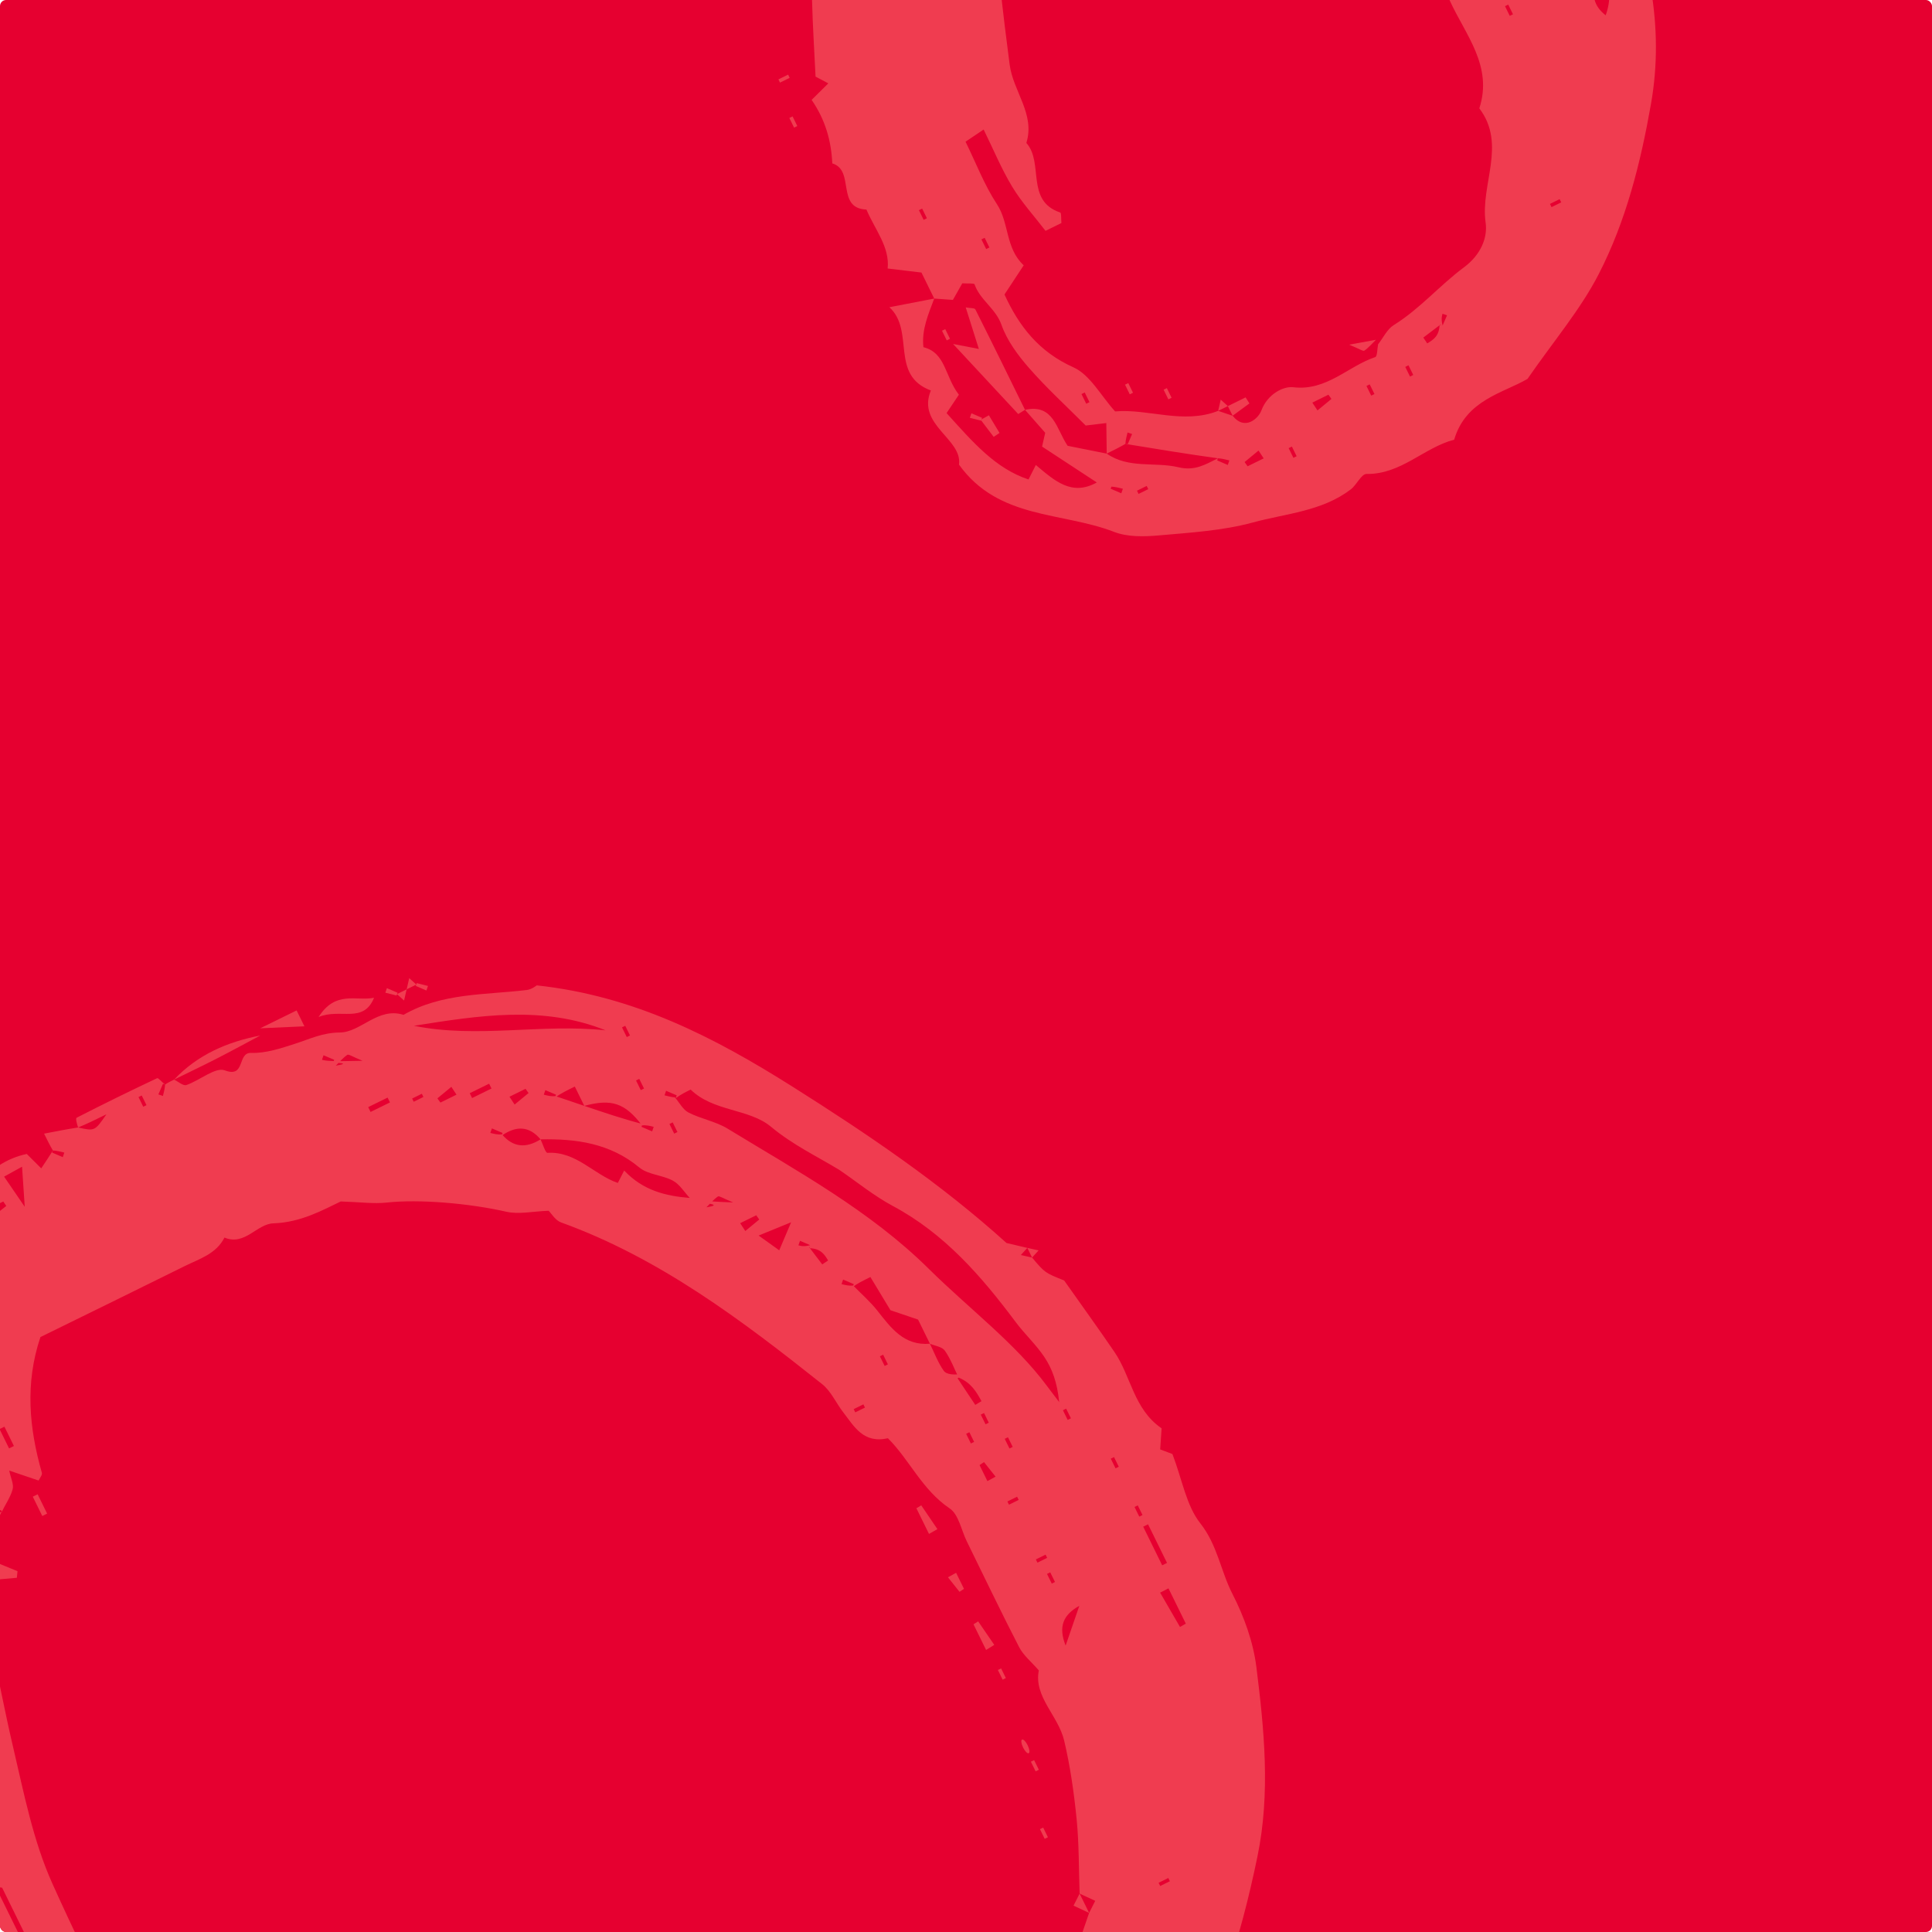 <?xml version="1.0" encoding="UTF-8"?> <svg xmlns="http://www.w3.org/2000/svg" width="635" height="635" viewBox="0 0 635 635" fill="none"><g clip-path="url(#clip0_3370_97536)"><rect width="635" height="635" rx="2" fill="#E60030"></rect><path d="M-32.331 430.347C-30.47 429.433 -28.611 428.52 -25.955 427.215C-27.254 424.572 -28.164 422.719 -29.074 420.866C-26.436 419.238 -21.787 419.022 -24.476 413.737C-24.878 412.949 -23.293 411.15 -16.277 406.336C-11.113 402.137 -12.303 401.419 -13.494 400.703C-16.177 404.106 -18.859 407.507 -21.542 410.909C-20.646 411.647 -19.749 412.385 -18.852 413.123C-15.876 409.7 -12.901 406.277 -16.277 406.336C-22.323 407.643 -22.831 404.453 -21.581 403.449C-11.478 395.343 -5.266 382.196 8.8 379.279C10.584 381.054 12.104 382.565 13.554 384.011C14.939 381.941 16.133 380.156 17.388 378.135L17.133 378.823C18.298 379.325 19.465 379.826 20.63 380.324C20.801 379.827 20.973 379.329 21.145 378.831C19.913 378.52 18.682 378.208 17.388 378.135C16.412 376.51 15.496 374.646 14.491 372.599C18.717 371.781 22.025 371.14 25.67 370.574C31.141 371.794 31.141 371.794 34.98 366.244C31.361 368.022 28.442 369.456 25.67 370.574C25.26 369.421 24.796 367.572 25.177 367.377C33.925 362.894 42.751 358.558 51.648 354.373C52.035 354.191 53.213 355.69 54.261 356.467L53.572 356.215C53.066 357.379 52.56 358.542 52.054 359.707C52.552 359.876 53.052 360.045 53.551 360.214C53.866 358.985 54.182 357.757 54.261 356.467C55.086 355.882 56.148 355.361 57.213 354.838C58.572 355.483 60.219 356.973 61.246 356.627C65.625 355.145 70.78 350.622 73.887 351.801C80.799 354.424 77.866 345.89 82.552 346.06C87.36 346.234 92.37 344.542 97.081 343.02C101.88 341.471 106.024 339.397 111.682 339.357C118.606 339.305 124.201 330.885 132.627 333.554C145.236 326.295 159.421 327.042 173.147 325.386C174.808 325.186 176.342 323.902 176.412 323.867C208.47 327.314 234.796 340.943 260.537 357.19C285.202 372.76 309.139 388.955 330.813 408.541C332.864 409.025 335.262 409.591 337.658 410.155C336.947 410.937 336.237 411.717 335.528 412.498C336.757 412.776 337.986 413.053 339.217 413.33C343.427 418.329 343.427 418.329 349.758 420.858C355.351 428.789 360.933 436.511 366.308 444.379C371.747 452.342 372.634 463.202 381.791 469.451C381.659 471.385 381.483 473.985 381.32 476.383C383.799 477.319 385.431 477.935 385.351 477.906C388.583 486.383 389.9 494.843 394.527 500.696C400.157 507.818 401.201 516.346 405.074 523.886C408.88 531.296 411.896 539.621 412.932 547.844C415.528 568.474 417.576 589.339 413.323 610.024C407.767 637.061 399.783 662.976 385.011 687.092C378.082 698.408 371.443 710.149 364.484 721.588C360.928 727.432 356.88 732.683 350.086 735.236C349.319 735.524 349.38 738.019 349.056 739.491C346.418 740.787 343.777 742.084 340.701 743.595C340.966 745.577 341.249 747.709 341.529 749.836C334.44 750.598 327.407 751.816 322.912 758.058C320.623 761.241 319.25 765.081 316.018 771.482C314.005 772.471 308.718 774.885 303.674 777.724C302.809 778.211 302.971 780.52 302.657 781.988C301.596 782.51 300.532 783.032 299.469 783.554C298.147 782.89 296.823 782.226 295.499 781.562C294.698 783.27 293.896 784.978 293.093 786.686C277.154 794.516 261.213 802.347 245.272 810.178C243.381 809.792 240.782 808.414 239.707 809.177C229.529 816.411 216.914 816.776 205.871 821.495C204.598 822.037 202.57 820.807 200.866 820.392C200.277 821.835 199.643 823.385 199.008 824.934C189.485 821.263 181.284 825.47 175.567 828.606C169.21 828.204 163.79 826.226 161.731 828.042C155.718 833.34 152.949 820.13 146.546 826.615C143.839 829.358 137.082 828.887 132.275 828.518C129.307 828.291 126.544 825.5 122.762 823.327C121.718 823.766 119.63 824.645 116.087 826.134C113.128 824.908 109.02 823.203 104.997 821.536C105.315 820.143 105.651 818.665 106.242 816.065C101.739 818.276 98.191 820.02 94.907 821.632C88.562 817.145 67.823 810.119 58.985 809.439C57.407 806.226 55.664 802.678 54.105 799.505C50.623 799.414 47.325 800.311 45.242 799.114C31.251 791.081 19.457 780.436 10.543 766.989C8.094 763.294 7.73 758.284 5.697 754.237C3.148 749.162 -0.298 744.547 -3.051 739.564C-5.613 734.932 -7.773 730.079 -10.109 725.323C-13.483 718.454 -17.15 711.707 -20.108 704.661C-21.552 701.219 -21.679 697.221 -22.51 692.918C-27.235 689.904 -31.835 685.978 -31.586 678.715C-31.51 676.558 -31.37 674.034 -32.343 672.274C-38.441 661.216 -38.587 648.438 -42.479 637.106C-46.193 626.287 -46.397 615.244 -49.421 604.576C-51.641 596.751 -53.897 588.214 -52.904 580.392C-51.843 572.036 -54.672 565.143 -55.78 557.547C-56.939 549.609 -54.93 541.201 -54.286 532.725C-54.474 532.663 -55.59 532.284 -58.413 531.326C-56.461 528.68 -54.493 526.012 -52.474 523.274C-56.094 521.707 -57.55 521.075 -59.498 520.233C-56.413 516.485 -53.365 512.781 -51.818 510.904C-46.445 492.278 -49.491 474.306 -40.884 457.964C-38.012 452.512 -38.996 445.049 -37.769 434.735C-37.824 434.889 -30.061 436.792 -32.331 430.347ZM121.826 783.716L121.509 784.641C122.673 785.14 123.838 785.642 125.005 786.144C125.176 785.644 125.346 785.147 125.516 784.648C124.286 784.338 123.056 784.027 121.7 784.19C120.117 783.654 118.536 783.118 116.828 783.057L117.146 782.131C115.979 781.63 114.814 781.127 113.65 780.627C113.479 781.126 113.307 781.624 113.136 782.122C114.367 782.433 115.597 782.745 116.953 782.581C118.536 783.118 120.117 783.654 121.826 783.716ZM98.089 775.672L97.769 776.599C98.936 777.1 100.102 777.601 101.267 778.102C101.438 777.602 101.61 777.104 101.78 776.607C100.55 776.296 99.319 775.984 97.838 776.622L98.155 775.698C96.99 775.195 95.826 774.695 94.66 774.195C94.488 774.693 94.317 775.19 94.145 775.688C95.377 775.999 96.608 776.311 98.089 775.672ZM104.534 764.625L104.216 765.553C105.382 766.052 106.547 766.554 107.712 767.055C107.883 766.555 108.055 766.057 108.225 765.56C106.995 765.249 105.764 764.937 104.283 765.575L104.602 764.65C103.435 764.148 102.271 763.648 101.106 763.147C100.933 763.646 100.762 764.143 100.592 764.641C101.822 764.952 103.053 765.264 104.534 764.625ZM-8.988 678.537L-9.307 679.463C-8.141 679.963 -6.976 680.465 -5.811 680.965C-5.639 680.467 -5.468 679.968 -5.298 679.47C-6.528 679.159 -7.759 678.847 -9.114 679.011C-9.634 677.954 -10.154 676.895 -11.149 675.714L-10.221 676.027C-9.715 674.865 -9.209 673.7 -8.704 672.536C-9.202 672.367 -9.702 672.197 -10.201 672.029C-10.517 673.256 -10.831 674.485 -10.673 675.838C-11.384 676.62 -12.094 677.399 -12.803 678.181C-11.573 678.458 -10.345 678.734 -8.988 678.537ZM-35.267 529.946L-34.34 530.259C-33.833 529.094 -33.327 527.93 -32.822 526.765C-33.321 526.597 -33.82 526.429 -34.318 526.26C-34.634 527.486 -34.95 528.716 -34.317 530.19L-35.243 529.876C-35.75 531.041 -36.255 532.205 -36.763 533.37C-36.262 533.538 -35.764 533.707 -35.266 533.876C-34.948 532.649 -34.632 531.419 -35.267 529.946ZM231.446 395.342C229.864 394.807 228.281 394.271 226.699 393.734C224.882 391.795 223.392 389.255 221.171 388.058C217.703 386.186 213.002 386.113 210.123 383.722C200.542 375.77 189.435 374.241 177.664 374.477C173.953 370.078 169.678 369.885 164.858 373.301L165.175 372.376C164.01 371.874 162.843 371.372 161.678 370.874C161.507 371.371 161.337 371.868 161.165 372.367C162.396 372.678 163.626 372.99 164.982 372.826C168.693 377.224 172.969 377.417 177.664 374.477C178.424 376.023 179.263 378.947 179.931 378.906C189.407 378.341 195.221 386.137 203.069 388.803C203.788 387.394 204.409 386.173 205.15 384.723C211.386 391.323 218.811 393.098 226.699 393.734C228.281 394.271 229.864 394.807 240.972 395.214C237.61 393.849 236.389 392.966 235.966 393.252C234.548 394.217 233.414 395.599 232.172 396.82C234.36 396.421 236.55 396.022 231.446 395.342ZM-31.714 561.746C-30.337 558.389 -29.444 557.168 -29.732 556.747C-30.694 555.335 -32.075 554.211 -33.294 552.975C-32.903 555.156 -32.51 557.338 -32.287 552.123L-31.36 552.437C-30.853 551.274 -30.346 550.109 -29.841 548.944C-30.34 548.776 -30.839 548.608 -31.338 548.437C-31.655 549.665 -31.971 550.895 -31.714 561.746ZM266.113 410.249L266.43 409.324C265.264 408.822 264.101 408.323 262.934 407.822C262.762 408.32 262.591 408.817 262.42 409.317C263.652 409.626 264.882 409.938 268.671 408.475C267.777 408.974 266.882 409.471 265.987 409.969C267.408 411.837 268.83 413.707 270.252 415.575C270.893 415.144 271.534 414.713 272.176 414.284C271.008 412.348 269.84 410.413 266.113 410.249ZM-28.997 572.84C-30.377 576.198 -31.267 577.418 -30.979 577.839C-30.019 579.25 -28.636 580.376 -27.417 581.611C-27.811 579.429 -28.203 577.249 -28.425 582.463L-29.354 582.15C-29.859 583.315 -30.365 584.478 -30.871 585.642C-30.372 585.81 -29.871 585.98 -29.374 586.149C-29.059 584.92 -28.742 583.692 -28.997 572.84ZM109.517 349.261L109.834 348.334C108.668 347.834 107.503 347.332 106.339 346.831C106.166 347.332 105.995 347.829 105.825 348.326C107.056 348.638 108.286 348.949 119.167 348.656C115.805 347.293 114.584 346.408 114.162 346.697C112.744 347.66 111.61 349.041 110.368 350.263C112.556 349.863 114.744 349.464 109.517 349.261ZM69.34 782.327C70.922 782.864 72.505 783.401 74.087 783.936C75.352 786.509 76.615 789.081 77.02 789.906C92.781 794.742 107.261 799.185 122.046 803.723C123.209 803.152 124.759 802.39 126.309 801.629C130.02 806.027 134.296 806.218 139.117 802.804L138.8 803.729C139.965 804.231 141.129 804.73 142.296 805.232C142.468 804.734 142.638 804.237 142.809 803.737C141.578 803.428 140.348 803.116 138.993 803.279C135.28 798.88 131.006 798.688 126.309 801.629C125.551 800.084 124.792 798.54 124.051 797.031C111.142 797.491 100.274 790.554 88.361 787.449C85.065 780.451 78.615 786.025 74.087 783.936C72.505 783.401 70.922 782.864 66.905 783.627C67.8 783.13 68.695 782.632 69.591 782.135C68.169 780.266 66.747 778.398 65.325 776.528C64.683 776.958 64.042 777.389 63.403 777.819C64.569 779.754 65.738 781.692 69.34 782.327ZM147.274 763.746C148.856 764.281 150.439 764.818 152.021 765.355C155.187 766.426 158.351 767.498 158.735 769.826C170.322 769.769 179.243 769.723 191.333 769.663C191.994 769.25 195.52 767.046 200.923 763.673C185.957 764.292 173.248 762.513 161.516 768.572C160.606 766.719 159.696 764.866 158.397 762.223C155.743 763.527 153.882 764.441 152.021 765.355C150.439 764.818 148.856 764.281 147.317 763.858C147.572 763.036 147.828 762.212 148.085 761.39C145.112 761.046 142.139 760.701 138.208 760.243C139.106 762.434 139.834 764.199 140.778 766.499C143.42 765.432 145.367 764.646 147.274 763.746ZM182.425 360.728L182.744 359.803C181.578 359.303 180.413 358.802 179.248 358.3C179.075 358.799 178.905 359.298 178.734 359.795C179.965 360.107 181.196 360.418 182.551 360.255C185.715 361.327 188.882 362.4 192.046 363.472C198.376 365.617 204.706 367.76 211.16 369.431L210.844 370.357C212.008 370.856 213.174 371.358 214.341 371.859C214.511 371.36 214.681 370.861 214.853 370.363C213.622 370.052 212.392 369.742 211.036 369.904C205.407 362.532 201.038 361.051 192.046 363.472C191.136 361.619 190.226 359.767 188.927 357.123C186.271 358.427 184.411 359.342 182.425 360.728ZM317.597 451.472C316.641 451.983 315.684 452.493 314.726 453.004C316.668 455.919 318.61 458.836 320.551 461.754C321.233 461.346 321.912 460.934 322.592 460.527C320.927 457.509 319.262 454.49 315.064 452.776C313.596 449.789 312.43 446.587 310.528 443.906C309.626 442.637 307.312 442.368 305.639 441.646C304.202 438.721 302.764 435.794 301.741 433.711C297.807 432.377 295.129 431.47 292.67 430.637C290.391 426.863 288.206 423.246 286.083 419.73C283.465 421.016 281.938 421.766 280.285 422.99L280.603 422.063C279.438 421.564 278.273 421.062 277.108 420.56C276.935 421.06 276.764 421.558 276.595 422.057C277.825 422.368 279.055 422.678 280.411 422.516C283.068 425.239 285.98 427.764 288.329 430.733C292.854 436.445 297.082 442.373 305.639 441.646C307.107 444.634 308.27 447.838 310.175 450.517C311.076 451.786 313.39 452.056 317.597 451.472ZM181.781 789.658C176.459 789.52 172.515 789.417 167.416 789.286C169.209 791.98 170.066 793.272 171.14 794.885C174.343 793.312 177.259 791.879 180.191 789.941C188.103 792.505 195.82 794.091 202.895 785.424C194.257 787.143 187.224 788.542 181.781 789.658ZM222.103 360.94L222.421 360.015C221.257 359.514 220.09 359.013 218.924 358.513C218.754 359.012 218.582 359.51 218.41 360.008C219.643 360.319 220.873 360.63 221.813 360.671C223.339 362.436 224.473 364.737 226.307 365.668C230.421 367.76 235.25 368.58 239.146 370.957C262.114 384.972 285.944 397.923 305.246 417.011C318.485 430.098 333.692 441.508 343.974 455.35C345.359 457.176 346.741 459.003 348.127 460.831C347.458 454.276 345.816 449.884 343.289 446.074C340.57 441.967 336.835 438.545 333.872 434.581C322.607 419.51 310.473 405.48 293.451 396.375C287.253 393.062 281.723 388.514 275.888 384.529C268.397 379.987 260.644 376.355 253.337 370.284C246.183 364.342 234.42 365.394 227.009 358.119C225.415 358.902 223.821 359.685 222.103 360.94ZM228.326 751.514C230.184 751.914 232.88 753.305 233.762 752.559C239.913 747.344 249.141 749.333 254.796 743.281C260.022 745.47 262.498 742.029 266.143 739.043C268.702 736.945 272.357 735.793 274.518 732.762C280.663 735.076 285.349 732.774 287.272 726.497C287.901 723.562 288.529 720.627 289.159 717.689C292.332 716.13 295.59 714.723 298.649 712.967C301.061 711.584 303.168 709.68 305.518 708.176C307.622 706.83 310.299 706.118 311.952 704.393C314.198 702.053 315.094 697.992 317.646 696.464C325.427 691.806 327.531 682.878 332.964 677.31C338.736 671.395 343.38 664.693 348.916 658.7C349.062 658.544 348.451 657.694 348.192 657.168C351.449 647.687 354.707 638.207 357.964 628.726C358.634 627.404 359.304 626.081 359.972 624.759C358.264 623.964 356.554 623.17 354.845 622.377C354.553 614.226 354.671 606.03 353.863 597.931C352.996 589.255 351.764 580.546 349.76 572.073C347.827 563.9 339.711 557.672 341.435 549.025C339.001 546.209 336.373 544.102 334.961 541.369C329.025 529.878 323.456 518.198 317.753 506.588C315.938 502.892 315.093 497.768 312.126 495.772C303.078 489.681 298.842 479.669 291.835 472.72C283.762 474.542 280.768 468.85 277.198 464.256C274.806 461.179 273.155 457.261 270.212 454.923C243.715 433.864 216.757 413.485 184.385 401.769C182.523 401.095 181.24 398.846 180.32 397.948C175.101 398.131 170.533 399.204 166.428 398.268C154.246 395.49 137.741 394.085 127.136 395.251C122.791 395.728 118.326 395.084 111.995 394.891C106.258 397.619 98.915 401.794 89.865 402.081C84.407 402.253 80.49 409.577 73.776 406.758C71.049 412.158 65.54 413.74 60.686 416.148C44.877 423.995 29.015 431.737 13.287 439.462C8.166 454.726 9.587 469.399 13.761 484.072C13.958 484.765 13.076 485.767 12.697 486.617C9.829 485.646 7.037 484.7 3.034 483.344C3.545 485.833 4.601 487.872 4.152 489.503C3.425 492.146 1.713 494.522 0.291 497.485L0.609 496.56C-0.558 496.058 -1.724 495.559 -2.888 495.058C-3.058 495.555 -3.23 496.053 -3.402 496.551C-2.172 496.863 -0.941 497.175 0.416 497.01C-1.535 501.764 -3.484 506.519 -5.623 511.731C-1.044 513.617 2.355 515.017 5.755 516.415C5.682 517.135 5.608 517.856 5.533 518.577C2.63 518.836 -0.273 519.096 -3.272 519.366C-5.717 525.692 -4.694 531.889 -3.211 538.801C-0.676 550.608 1.552 562.504 4.32 574.282C7.89 589.475 10.891 605.06 17.253 619.172C30.57 648.698 45.519 677.486 59.841 706.557C62.081 711.106 63.514 716.176 69.267 718.274C70.266 718.638 69.76 723.069 69.883 724.744C81.217 734.533 94.374 739.207 107.686 744.505C121.433 749.977 136.28 748.64 148.988 755.236C151.591 753.957 153.665 752.938 153.313 753.111C162.622 755.15 169.754 756.714 176.774 758.251C177.902 755.335 178.528 753.71 178.997 752.496C183.133 754.571 187.351 756.689 191.396 758.721C193.422 755.697 194.553 754.009 195.558 752.512C202.768 754.714 211.21 750.192 217.173 756.993C220.892 755.166 224.609 753.34 228.326 751.514ZM39.007 720.21C44.479 727.978 49.97 735.77 55.611 743.779C66.972 753.317 78.902 763.361 96.02 765.259C94.464 762.093 93.245 759.611 91.729 756.525C77.677 756.755 72.376 740.849 59.559 737.772C59.972 736.218 60.383 734.663 60.362 734.747C53.562 727.064 47.493 720.203 41.381 713.296C40.537 715.756 39.773 717.983 39.007 720.21ZM199.045 338.646C178.385 330.35 157.227 333.815 136.057 337.147C156.821 341.38 177.988 336.374 199.045 338.646ZM0.699 620.441C-0.02 620.322 -0.737 620.203 -1.456 620.085C1.662 626.432 4.781 632.781 7.9 639.13C8.441 638.886 8.981 638.644 9.522 638.401C6.581 632.415 3.641 626.429 0.699 620.441ZM350.244 540.867C351.846 536.215 353.215 532.24 354.745 527.795C349.46 530.747 347.766 534.575 350.244 540.867ZM381.978 514.477C382.51 514.216 383.041 513.955 383.572 513.694C381.492 509.461 379.414 505.229 377.335 500.998C376.804 501.259 376.273 501.519 375.741 501.781C377.82 506.012 379.898 510.244 381.978 514.477ZM1.348 386.729C3.356 389.666 5.118 392.235 8.134 396.644C7.733 390.689 7.506 387.316 7.246 383.47C5.247 384.576 3.875 385.333 1.348 386.729ZM13.479 727.019C11.929 723.864 10.376 720.702 7.623 715.097C7.9 721.667 8.056 725.409 8.233 729.595C10.622 728.422 11.652 727.916 13.479 727.019ZM384.05 522.052C383.135 522.521 382.22 522.989 381.304 523.461C383.48 527.219 385.656 530.978 387.831 534.737C388.471 534.374 389.109 534.011 389.747 533.649C387.847 529.782 385.949 525.918 384.05 522.052ZM40.675 765.653C39.75 766.092 38.826 766.531 37.902 766.969C40.094 770.75 42.286 774.53 44.477 778.311C45.11 777.958 45.742 777.604 46.373 777.25C44.474 773.384 42.575 769.519 40.675 765.653ZM249.342 406.094C252.223 408.153 254.351 409.676 256.114 410.938C257.559 407.534 258.424 405.494 260.02 401.733C255.7 403.498 252.817 404.675 249.342 406.094ZM324.081 705.443C322.296 707.935 320.77 710.067 317.16 715.105C322.78 712.344 324.535 711.482 326.559 710.487C325.62 708.575 324.939 707.188 324.081 705.443ZM164.814 795.697C164.284 785.465 160.963 788.316 157.253 791.02C159.874 792.639 162.06 793.992 164.814 795.697ZM-35.45 514.629C-35.981 514.89 -36.513 515.151 -37.044 515.412C-36.004 517.529 -34.965 519.645 -33.925 521.761C-33.395 521.5 -32.862 521.239 -32.331 520.978C-33.371 518.862 -34.41 516.746 -35.45 514.629ZM237.363 761.852C237.103 761.322 236.843 760.793 236.583 760.264C234.459 761.307 232.332 762.352 230.206 763.396C230.466 763.926 230.726 764.455 230.986 764.984C233.112 763.94 235.239 762.895 237.363 761.852ZM138.281 787.194C137.777 786.317 137.273 785.44 136.768 784.563C135.182 785.819 133.596 787.076 132.009 788.335C132.336 788.819 132.664 789.306 132.992 789.792C134.756 788.925 136.517 788.06 138.281 787.194ZM-4.209 397.505C-3.706 398.382 -3.202 399.259 -2.697 400.136C-1.111 398.877 0.474 397.622 2.062 396.364C1.735 395.877 1.409 395.39 1.085 394.904C-0.681 395.771 -2.445 396.638 -4.209 397.505ZM54.847 760.879C54.587 760.35 54.327 759.82 54.067 759.291C51.941 760.336 49.814 761.38 47.691 762.423C47.951 762.952 48.211 763.482 48.471 764.011C50.594 762.968 52.721 761.924 54.847 760.879ZM30.599 765.895C31.13 765.634 31.661 765.373 32.192 765.113C31.151 762.995 30.112 760.879 29.073 758.764C28.542 759.024 28.011 759.285 27.48 759.546C28.52 761.662 29.559 763.778 30.599 765.895ZM32.399 741.368C31.868 741.628 31.337 741.889 30.806 742.15C31.846 744.267 32.885 746.382 33.925 748.499C34.456 748.238 34.987 747.977 35.518 747.717C34.477 745.599 33.439 743.485 32.399 741.368ZM33.771 708.547C34.633 707.981 35.494 707.414 36.356 706.85C35.098 705.33 33.84 703.811 32.583 702.293C32.117 702.623 31.651 702.952 31.185 703.281C32.047 705.038 32.909 706.792 33.771 708.547ZM324.54 486.804C325.433 486.315 326.326 485.826 327.221 485.335C325.953 483.741 324.686 482.148 323.416 480.553C322.929 480.882 322.441 481.21 321.953 481.539C322.816 483.295 323.678 485.05 324.54 486.804ZM-22.89 649.592C-22.009 649.088 -21.127 648.581 -20.246 648.077C-21.502 646.498 -22.758 644.92 -24.012 643.342C-24.5 643.671 -24.989 644 -25.476 644.326C-24.613 646.082 -23.751 647.837 -22.89 649.592ZM-11.629 570.539C-12.491 571.103 -13.352 571.669 -14.214 572.236C-12.956 573.755 -11.697 575.274 -10.44 576.794C-9.974 576.463 -9.508 576.134 -9.043 575.803C-9.904 574.049 -10.767 572.293 -11.629 570.539ZM121.016 363.885C121.276 364.414 121.536 364.944 121.796 365.473C123.921 364.429 126.047 363.385 128.173 362.34C127.913 361.811 127.653 361.281 127.393 360.752C125.267 361.797 123.141 362.841 121.016 363.885ZM150.037 359.792C149.474 358.934 148.91 358.077 148.347 357.219C146.819 358.48 145.291 359.741 143.763 361.002C144.094 361.463 144.426 361.925 144.757 362.386C146.517 361.522 148.277 360.657 150.037 359.792ZM154.387 359.314C154.647 359.843 154.906 360.371 155.166 360.9C157.292 359.856 159.417 358.812 161.542 357.768C161.282 357.239 161.023 356.711 160.763 356.182C158.638 357.225 156.513 358.269 154.387 359.314ZM243.272 402.027C243.837 402.884 244.4 403.742 244.963 404.602C246.491 403.341 248.019 402.08 249.547 400.82C249.215 400.357 248.884 399.895 248.554 399.433C246.793 400.298 245.033 401.162 243.272 402.027ZM167.451 360.464C168.016 361.321 168.581 362.18 169.143 363.036C170.669 361.776 172.197 360.516 173.726 359.256C173.394 358.795 173.064 358.331 172.734 357.869C170.973 358.734 169.212 359.599 167.451 360.464ZM-30.946 543.941C-30.414 543.679 -29.881 543.418 -29.351 543.157C-30.391 541.04 -31.43 538.924 -32.469 536.808C-33 537.069 -33.532 537.33 -34.065 537.592C-33.026 539.708 -31.986 541.823 -30.946 543.941ZM1.456 468.918C0.925 469.178 0.393 469.44 -0.139 469.701C0.9 471.817 1.939 473.933 2.979 476.05C3.512 475.789 4.044 475.527 4.575 475.267C3.535 473.149 2.495 471.033 1.456 468.918ZM210.112 354.598C209.757 354.772 209.404 354.945 209.048 355.12C209.568 356.177 210.088 357.236 210.608 358.294C210.964 358.119 211.317 357.946 211.671 357.772C211.151 356.713 210.631 355.655 210.112 354.598ZM221.592 372.599C221.948 372.424 222.301 372.251 222.657 372.076C222.137 371.019 221.617 369.96 221.098 368.903C220.742 369.078 220.389 369.252 220.033 369.426C220.553 370.483 221.073 371.542 221.592 372.599ZM205.999 340.856C206.355 340.681 206.707 340.508 207.063 340.333C206.544 339.276 206.024 338.217 205.504 337.158C205.148 337.333 204.795 337.506 204.439 337.681C204.959 338.74 205.479 339.799 205.999 340.856ZM135.459 361.059C135.632 361.413 135.805 361.765 135.978 362.116C137.039 361.595 138.103 361.073 139.166 360.55C138.993 360.199 138.82 359.847 138.646 359.493C137.583 360.016 136.52 360.538 135.459 361.059ZM-30.888 567.555C-30.532 567.381 -30.179 567.207 -29.825 567.033C-30.345 565.974 -30.865 564.916 -31.385 563.857C-31.739 564.031 -32.092 564.204 -32.448 564.379C-31.928 565.438 -31.408 566.497 -30.888 567.555ZM-7.785 587.729C-8.141 587.904 -8.494 588.077 -8.848 588.251C-8.329 589.308 -7.809 590.367 -7.289 591.426C-6.934 591.252 -6.581 591.078 -6.225 590.903C-6.745 589.845 -7.266 588.786 -7.785 587.729ZM290.263 445.258C289.911 445.432 289.555 445.607 289.202 445.78C289.722 446.839 290.241 447.896 290.761 448.954C291.114 448.781 291.47 448.606 291.823 448.433C291.303 447.374 290.783 446.317 290.263 445.258ZM-6.342 604.095C-6.168 604.448 -5.995 604.801 -5.822 605.153C-4.76 604.632 -3.696 604.109 -2.634 603.587C-2.807 603.235 -2.981 602.882 -3.154 602.529C-4.216 603.05 -5.28 603.573 -6.342 604.095ZM280.583 463.148C280.757 463.501 280.93 463.854 281.103 464.206C282.166 463.684 283.229 463.162 284.291 462.64C284.118 462.288 283.945 461.935 283.771 461.582C282.709 462.103 281.646 462.625 280.583 463.148ZM-29.812 626.133C-29.46 625.96 -29.104 625.785 -28.751 625.612C-29.271 624.553 -29.791 623.495 -30.311 622.436C-30.664 622.609 -31.02 622.784 -31.373 622.957C-30.852 624.016 -30.332 625.075 -29.812 626.133ZM323.923 468.128C324.277 467.953 324.631 467.779 324.986 467.605C324.466 466.548 323.946 465.489 323.426 464.431C323.072 464.605 322.718 464.779 322.363 464.953C322.883 466.012 323.403 467.07 323.923 468.128ZM319.106 474.434C319.461 474.26 319.815 474.086 320.168 473.913C319.648 472.854 319.128 471.797 318.608 470.738C318.256 470.911 317.901 471.085 317.547 471.26C318.067 472.318 318.586 473.375 319.106 474.434ZM331.292 472.388C330.938 472.562 330.584 472.736 330.229 472.911C330.749 473.968 331.269 475.026 331.789 476.085C332.143 475.911 332.497 475.737 332.852 475.563C332.332 474.504 331.812 473.445 331.292 472.388ZM350.421 462.992C350.067 463.166 349.713 463.34 349.358 463.514C349.877 464.571 350.398 465.63 350.918 466.688C351.272 466.514 351.626 466.34 351.981 466.166C351.461 465.107 350.941 464.049 350.421 462.992ZM-17.407 659.443C-17.054 659.27 -16.698 659.095 -16.345 658.921C-16.865 657.863 -17.385 656.806 -17.905 655.747C-18.258 655.92 -18.613 656.095 -18.966 656.268C-18.446 657.327 -17.927 658.384 -17.407 659.443ZM334.816 492.986C334.643 492.633 334.47 492.281 334.297 491.929C333.234 492.452 332.171 492.974 331.109 493.495C331.282 493.847 331.455 494.199 331.628 494.552C332.69 494.031 333.753 493.509 334.816 492.986ZM366.651 482.603C367.004 482.429 367.359 482.255 367.713 482.081C367.193 481.022 366.673 479.964 366.153 478.905C365.798 479.079 365.444 479.253 365.091 479.427C365.611 480.485 366.131 481.544 366.651 482.603ZM344.172 512.032C343.999 511.68 343.826 511.328 343.653 510.975C342.59 511.497 341.526 512.019 340.465 512.541C340.638 512.894 340.811 513.246 340.984 513.598C342.046 513.076 343.109 512.554 344.172 512.032ZM374.448 498.474C374.801 498.3 375.155 498.126 375.509 497.952C374.989 496.893 374.47 495.836 373.951 494.779C373.596 494.953 373.242 495.127 372.889 495.301C373.408 496.358 373.928 497.415 374.448 498.474ZM-5.498 689.058C-5.851 689.231 -6.207 689.406 -6.56 689.579C-6.041 690.637 -5.521 691.694 -5.001 692.752C-4.648 692.579 -4.293 692.404 -3.94 692.231C-4.46 691.172 -4.979 690.115 -5.498 689.058ZM17.314 681.79C17.668 681.616 18.023 681.442 18.377 681.268C17.857 680.21 17.338 679.152 16.818 678.095C16.464 678.269 16.11 678.443 15.755 678.618C16.274 679.675 16.794 680.732 17.314 681.79ZM345.685 520.484C346.039 520.31 346.393 520.136 346.748 519.962C346.228 518.903 345.708 517.846 345.189 516.789C344.835 516.963 344.48 517.137 344.126 517.311C344.645 518.368 345.165 519.425 345.685 520.484ZM21.52 684.979C21.693 685.333 21.866 685.684 22.039 686.036C23.101 685.515 24.164 684.993 25.227 684.47C25.054 684.118 24.881 683.767 24.708 683.413C23.644 683.935 22.581 684.458 21.52 684.979ZM28.277 698.734C28.104 698.382 27.93 698.029 27.757 697.676C26.693 698.198 25.63 698.72 24.569 699.242C24.742 699.595 24.916 699.948 25.089 700.3C26.15 699.779 27.213 699.257 28.277 698.734ZM19.475 737.209C19.648 737.562 19.821 737.914 19.994 738.266C21.057 737.744 22.119 737.222 23.182 736.7C23.009 736.348 22.836 735.996 22.663 735.643C21.599 736.165 20.538 736.687 19.475 737.209ZM21.508 746.717C21.861 746.544 22.217 746.369 22.57 746.196C22.05 745.137 21.53 744.08 21.01 743.021C20.657 743.195 20.302 743.37 19.949 743.543C20.469 744.602 20.988 745.659 21.508 746.717ZM43.616 759.501C43.971 759.326 44.325 759.152 44.678 758.979C44.158 757.92 43.638 756.862 43.118 755.805C42.766 755.978 42.411 756.152 42.057 756.326C42.576 757.383 43.096 758.442 43.616 759.501ZM50.846 779.592C50.494 779.765 50.138 779.94 49.785 780.114C50.304 781.171 50.823 782.228 51.343 783.287C51.696 783.113 52.052 782.938 52.405 782.765C51.885 781.706 51.366 780.649 50.846 779.592ZM380.8 618.821C380.973 619.174 381.146 619.526 381.319 619.878C382.382 619.355 383.444 618.834 384.507 618.312C384.334 617.96 384.161 617.608 383.987 617.255C382.924 617.777 381.863 618.298 380.8 618.821ZM338.916 689.308C338.563 689.481 338.207 689.656 337.854 689.83C338.374 690.887 338.894 691.945 339.413 693.003C339.766 692.829 340.122 692.654 340.475 692.481C339.955 691.424 339.435 690.365 338.916 689.308ZM150.752 789.621C150.396 789.796 150.044 789.969 149.688 790.144C150.207 791.201 150.727 792.26 151.246 793.317C151.602 793.142 151.955 792.969 152.311 792.794C151.792 791.737 151.272 790.678 150.752 789.621ZM327.676 704.023C327.85 704.376 328.023 704.728 328.196 705.081C329.259 704.559 330.323 704.037 331.384 703.515C331.211 703.162 331.038 702.81 330.864 702.457C329.803 702.978 328.739 703.501 327.676 704.023ZM46.584 360.059C46.231 360.232 45.876 360.407 45.523 360.58C46.042 361.638 46.562 362.696 47.082 363.755C47.435 363.582 47.791 363.407 48.144 363.233C47.624 362.175 47.104 361.116 46.584 360.059ZM221.154 785.248C220.981 784.894 220.807 784.541 220.634 784.189C219.573 784.711 218.508 785.234 217.446 785.755C217.619 786.107 217.793 786.46 217.966 786.814C219.028 786.292 220.093 785.769 221.154 785.248Z" fill="#F03C50"></path><path d="M-22.212 724.85C-16.276 725.898 -14.735 729.035 -17.535 734.372C-19.094 731.199 -20.653 728.025 -22.212 724.85Z" fill="#F03C50"></path><path d="M-12.856 743.897C-11.148 744.692 -9.439 745.485 -7.729 746.28C-8.399 747.602 -9.069 748.925 -9.737 750.246C-10.777 748.129 -11.817 746.013 -12.856 743.897Z" fill="#F03C50"></path><path d="M-31.569 705.803C-29.86 706.599 -28.151 707.392 -26.442 708.186C-27.112 709.508 -27.782 710.831 -28.45 712.152C-29.49 710.037 -30.529 707.921 -31.569 705.803Z" fill="#F03C50"></path><path d="M-34.688 699.454C-33.459 699.732 -32.228 700.008 -30.997 700.285C-31.708 701.067 -32.419 701.849 -33.128 702.63C-33.648 701.572 -34.168 700.513 -34.688 699.454Z" fill="#F03C50"></path><path d="M745.695 32.395C747.276 31.619 748.858 30.842 750.439 30.065C749.944 20.148 753.041 11.434 759.342 3.788C756.041 0.263 752.723 -3.279 747.622 -8.724C752.772 -9.503 755.642 -9.937 758.382 -10.353C762.23 -15.645 765.755 -22.03 770.757 -26.91C775.145 -31.192 776.417 -39.443 784.835 -39.106C786.666 -47.527 799.417 -44.259 800.25 -52.441C803.791 -53.153 808.882 -52.791 809.822 -54.585C816.394 -67.109 829.71 -62.321 839.231 -66.902C843.211 -63.36 847.374 -73.119 851.304 -66.432C848.562 -64.747 845.542 -63.263 842.176 -61.609C848.17 -56.997 852.84 -57.597 857.032 -63.191C854.847 -64.293 852.94 -65.256 851.304 -66.432C854.312 -68.246 857.308 -69.717 860.849 -71.457C860.823 -67.674 860.807 -65.167 860.775 -60.54C866.276 -62.883 870.699 -64.766 875.123 -66.649C878.684 -65.905 882.243 -65.16 886.013 -64.373C886.604 -65.782 887.234 -67.284 888.071 -69.281C889.649 -67.683 891.126 -66.186 893.062 -64.225C895.36 -65.354 897.846 -66.575 898.478 -66.885C931.505 -61.577 953.339 -41.446 974.38 -20.925C976.156 -21.617 977.223 -22.033 978.478 -22.524C981.779 -18.29 985.119 -14.007 989.127 -8.87C989.224 -7.874 988.799 -4.867 989.863 -2.543C994.52 7.623 999.117 17.869 1004.65 27.567C1014.6 45.014 1012.52 62.951 1008.56 81.39C1005.58 95.199 995.959 105.304 989.774 117.301C986 124.621 980.577 130.903 974.254 137.019C972.383 136.702 970.213 136.334 968.042 135.97C964.493 139.41 960.944 142.847 957.15 146.518C957.315 148.147 957.532 150.309 957.791 152.856C955.895 152.381 954.353 151.996 952.897 151.631C950.537 155.164 948.147 158.74 945.734 162.349C943.037 161.434 940.243 160.487 937.341 159.505C936.825 160.253 936.337 161.059 935.755 161.791C930.631 168.232 926.88 177.02 915.849 173.456C915.446 173.325 914.762 173.866 914.279 174.196C900.684 183.549 883.712 184.408 871.635 190.904C856.851 191.928 844.326 192.797 828.296 193.91C824.083 192.371 816.356 189.55 808.375 186.637C807.505 188.583 806.863 190.013 805.683 192.651C803.591 189.597 801.842 187.043 799.694 183.909C797.291 185.089 794.798 186.314 792.67 187.359C783.594 181.782 776.748 174.595 767.432 170.274C760.084 166.868 752.791 160.065 754.525 150.532C755.618 144.514 750.009 145.261 749.147 142.046C748.301 138.88 748.267 135.455 747.12 132.433C746.705 131.34 744.094 131.085 742.522 130.462C744.295 124.941 746.083 119.405 739.709 115.382C738.417 101.82 739.323 88.074 735.469 74.673C734.704 72.011 738.594 68.005 740.878 63.563C740.369 62.159 739.412 59.527 738.819 57.895C742.131 50.436 745.253 43.858 747.859 37.085C748.293 35.96 746.473 33.98 745.695 32.395ZM913.103 -53.781C911.521 -54.319 909.936 -54.854 908.398 -55.764C896.707 -59.425 884.84 -57.705 872.868 -57.163C873.229 -55.549 873.23 -53.7 873.73 -53.557C885.446 -50.198 896.855 -53.735 908.355 -55.39C909.936 -54.854 911.521 -54.319 913.228 -54.256L912.909 -53.331C914.075 -52.829 915.241 -52.329 916.407 -51.829C916.577 -52.326 916.749 -52.824 916.921 -53.322C915.69 -53.634 914.458 -53.945 913.103 -53.781ZM887.391 -17.508C885.808 -18.044 884.226 -18.581 873.118 -18.988C876.479 -17.625 877.701 -16.74 878.124 -17.027C879.541 -17.992 880.675 -19.372 881.916 -20.593C879.728 -20.195 877.54 -19.796 882.641 -19.117C884.226 -18.581 885.808 -18.044 887.391 -17.508C888.973 -16.973 890.555 -16.436 891.962 -16.259C892.898 -14.352 893.659 -12.803 894.749 -10.584C904.178 -17.028 909.511 -0.152 920.818 -6.453C911.472 -12.972 903.663 -19.742 892.137 -15.901C890.555 -16.436 888.973 -16.973 887.391 -17.508ZM758.839 108.33L759.765 108.645C760.27 107.481 760.776 106.316 761.283 105.151C760.784 104.983 760.286 104.814 759.786 104.645C759.469 105.874 759.154 107.101 759.788 108.578L758.861 108.264C758.354 109.427 757.849 110.591 757.343 111.755C757.841 111.924 758.341 112.094 758.841 112.263C759.156 111.035 759.471 109.806 758.839 108.33ZM777.83 154.936L778.149 154.011C776.983 153.511 775.818 153.009 774.653 152.508C774.482 153.008 774.31 153.506 774.14 154.003C775.37 154.315 776.601 154.626 780.31 153.293C779.836 153.535 779.361 153.776 778.887 154.017C780.924 158.165 782.962 162.314 785 166.463C785.474 166.219 785.948 165.977 786.421 165.734C784.384 161.587 782.347 157.441 777.83 154.936ZM890.717 -34.904C891.627 -33.051 892.537 -31.198 893.836 -28.555C896.491 -29.859 898.352 -30.773 900.213 -31.687C901.848 -29.354 901.681 -24.97 906.848 -26.892C909.073 -27.718 911.901 -26.921 914.579 -27.336L914.262 -26.411C915.426 -25.911 916.593 -25.409 917.759 -24.91C917.929 -25.407 918.099 -25.906 918.272 -26.404C917.04 -26.715 915.81 -27.027 914.454 -26.863C912.818 -29.196 912.984 -33.58 907.816 -31.658C905.592 -30.832 902.766 -31.627 900.213 -31.687C897.047 -32.76 893.881 -33.832 892.13 -36.079C886.81 -36.218 882.864 -36.32 877.766 -36.454C879.558 -33.757 880.417 -32.465 881.489 -30.852C884.692 -32.425 887.609 -33.858 890.717 -34.904ZM856.161 136.083C854.916 133.978 853.841 132.161 852.736 130.294C849.364 131.951 846.626 133.296 842.008 135.564C848.066 135.785 851.974 135.929 852.237 137.566C860.813 137.273 865.708 137.106 872.13 136.885C865.571 129.75 860.746 133.636 856.161 136.083ZM858.995 157.584L858.678 158.509C859.843 159.011 861.009 159.513 862.174 160.012C862.346 159.514 862.516 159.016 862.688 158.518C861.458 158.207 860.226 157.896 860.302 157.074C849.81 156.386 840.699 155.788 831.589 155.192C840.377 161.902 849.419 163.902 858.995 157.584ZM811.145 165.608C810.89 166.431 810.635 167.254 810.378 168.078C813.353 168.422 816.324 168.767 820.253 169.222C819.355 167.031 818.63 165.267 817.684 162.966C815.039 164.035 813.092 164.822 811.676 165.419C806.116 159.774 800.529 154.908 792.056 156.036C798.434 159.261 799.869 172.776 811.145 165.608ZM945.975 12.407L945.656 13.332C946.822 13.834 947.988 14.334 949.154 14.834C949.324 14.337 949.496 13.839 949.668 13.341C948.437 13.029 947.205 12.718 943.811 14.14C941.991 5.319 939.534 -3.423 929.845 -6.293C929.138 -3.994 928.496 -1.908 928.135 -0.738C933.678 4.523 938.745 9.331 945.975 12.407ZM905.882 123.629C911.011 124.773 911.011 124.773 914.85 119.223C911.277 120.979 908.336 122.424 905.203 123.478C905.167 122.917 905.132 122.355 905.094 121.793C901.153 122.446 897.212 123.097 893.403 123.726C892.716 122.107 892.265 121.047 890.634 117.197C902.107 123.701 907.062 110.267 918.204 112.617C927.949 114.671 931.396 97.115 942.339 99.787C952.548 93.479 949.326 84.489 948.373 76.065C946.941 75.379 945.424 74.653 943.796 73.872C943.821 70.403 943.846 67.148 943.87 64.026C937.856 62.431 935.185 59.619 938.044 54.328C928.424 48.933 928.162 37.619 922.204 29.94C912.956 28.835 909.568 19.598 902.477 15.511C894.802 11.087 886.656 7.471 877.604 2.946C869.955 2.444 860.461 4.712 851.349 0.704C847.997 -0.771 845.053 0.005 841.464 0.786C830.256 3.223 818.766 4.347 807.31 5.991C804.884 9.645 802.344 13.249 800.069 17.008C799.174 18.489 798.591 20.285 798.335 22.003C794.815 45.395 795.901 68.325 805.795 90.179C809.901 99.243 814.528 108.071 818.786 116.738C832.062 120.051 844.899 123.256 857.771 126.468C858.134 125.571 858.754 124.035 859.242 122.827C862.88 124.892 866.432 126.906 867.154 127.316C874.816 125.276 879.561 124.014 884.222 122.774C886.4 125.664 888.376 128.286 890.275 130.811C895.655 128.168 900.429 125.823 905.882 123.629ZM980.409 26.84C975.556 16.962 969.774 7.42 966.064 -2.871C960.037 -19.582 946.782 -27.134 931.628 -32.898C929.068 -33.872 926.262 -34.204 919.874 -35.697C962.722 -2.739 963.7 5.88 980.409 26.84ZM786.672 107.417C799.6 134.429 799.6 134.429 816.625 138.115C808.072 126.984 799.491 115.815 790.939 104.687C789.632 105.522 788.679 106.134 786.672 107.417ZM988.282 36.201C987.702 36.378 987.122 36.554 986.543 36.729C986.899 41.215 987.254 45.702 987.68 51.099C990.69 49.621 992.1 48.928 994.061 47.965C992.065 43.901 990.173 40.051 988.282 36.201ZM785.199 143.024C785.73 142.763 786.262 142.502 786.793 142.241C785.233 139.066 783.674 135.892 782.115 132.717C781.584 132.978 781.051 133.24 780.521 133.5C782.08 136.675 783.639 139.849 785.199 143.024ZM769.666 -22.409C771.538 -19.892 772.487 -18.619 773.838 -16.803C774.273 -20.162 774.61 -22.743 774.902 -24.981C773.981 -24.529 772.588 -23.845 769.666 -22.409ZM890.222 157.435C889.962 156.905 889.702 156.376 889.442 155.847C887.317 156.89 885.193 157.934 883.066 158.979C883.326 159.508 883.586 160.037 883.847 160.567C885.973 159.522 888.098 158.478 890.222 157.435ZM771.459 142.613C770.58 143.119 769.698 143.623 768.817 144.129C770.073 145.708 771.328 147.285 772.583 148.862C773.071 148.537 773.561 148.209 774.048 147.883C773.185 146.127 772.323 144.371 771.459 142.613ZM781.441 90.425C780.558 90.932 779.679 91.438 778.797 91.942C780.05 93.52 781.306 95.098 782.562 96.677C783.052 96.347 783.54 96.023 784.03 95.695C783.166 93.937 782.304 92.181 781.441 90.425ZM784.505 71.123C784.331 70.769 784.158 70.418 783.985 70.066C782.924 70.587 781.861 71.109 780.798 71.632C780.97 71.984 781.143 72.335 781.317 72.689C782.38 72.166 783.443 71.644 784.505 71.123ZM761.716 75.751C761.361 75.925 761.008 76.098 760.652 76.273C761.172 77.33 761.692 78.389 762.212 79.447C762.568 79.272 762.921 79.099 763.275 78.925C762.755 77.866 762.235 76.808 761.716 75.751ZM785.811 103.318C786.165 103.144 786.518 102.97 786.874 102.795C786.354 101.737 785.835 100.68 785.316 99.622C784.96 99.797 784.607 99.971 784.252 100.145C784.772 101.202 785.291 102.259 785.811 103.318ZM864.968 -55.094C864.796 -55.446 864.623 -55.797 864.449 -56.151C863.387 -55.629 862.326 -55.108 861.261 -54.585C861.435 -54.231 861.608 -53.88 861.78 -53.528C862.845 -54.051 863.907 -54.572 864.968 -55.094ZM953.01 40.887C953.366 40.712 953.719 40.539 954.075 40.364C953.556 39.307 953.036 38.248 952.515 37.189C952.16 37.364 951.807 37.537 951.451 37.712C951.971 38.771 952.491 39.83 953.01 40.887ZM765.932 138.04C766.105 138.392 766.278 138.744 766.452 139.099C767.515 138.577 768.577 138.055 769.64 137.533C769.466 137.178 769.293 136.826 769.12 136.474C768.057 136.997 766.995 137.518 765.932 138.04ZM957.123 54.629C956.769 54.803 956.416 54.976 956.06 55.151C956.579 56.208 957.099 57.267 957.619 58.325C957.975 58.15 958.328 57.977 958.683 57.803C958.162 56.744 957.642 55.686 957.123 54.629ZM889.447 -10.636C889.094 -10.463 888.738 -10.288 888.385 -10.115C888.904 -9.058 889.424 -8.001 889.944 -6.942C890.296 -7.115 890.652 -7.29 891.005 -7.463C890.485 -8.522 889.966 -9.579 889.447 -10.636ZM958.637 63.078C958.81 63.432 958.984 63.785 959.157 64.137C960.218 63.616 961.281 63.093 962.344 62.571C962.172 62.219 961.998 61.866 961.824 61.512C960.761 62.035 959.698 62.557 958.637 63.078ZM839.025 128.403C838.672 128.576 838.318 128.75 837.963 128.924C838.483 129.983 839.003 131.041 839.523 132.1C839.878 131.926 840.232 131.752 840.585 131.579C840.065 130.52 839.545 129.461 839.025 128.403ZM875.517 130.181C875.162 130.355 874.808 130.529 874.454 130.703C874.973 131.761 875.492 132.818 876.012 133.876C876.367 133.702 876.721 133.528 877.075 133.354C876.555 132.295 876.036 131.238 875.517 130.181ZM880.285 129.151C880.459 129.504 880.632 129.856 880.805 130.208C881.869 129.685 882.931 129.163 883.993 128.642C883.82 128.29 883.647 127.938 883.473 127.585C882.412 128.106 881.35 128.628 880.285 129.151ZM923.763 118.301C924.119 118.126 924.472 117.953 924.828 117.778C924.308 116.719 923.788 115.662 923.268 114.603C922.912 114.778 922.56 114.951 922.204 115.126C922.724 116.185 923.243 117.242 923.763 118.301ZM896.088 137.149C896.261 137.502 896.435 137.855 896.608 138.207C897.671 137.685 898.732 137.163 899.796 136.641C899.623 136.289 899.449 135.936 899.275 135.583C898.212 136.105 897.151 136.626 896.088 137.149ZM920.437 135.697C920.791 135.523 921.146 135.349 921.5 135.174C920.98 134.116 920.46 133.057 919.941 132C919.586 132.174 919.232 132.348 918.878 132.522C919.397 133.579 919.917 134.638 920.437 135.697ZM868.897 -20.247C868.543 -20.072 868.188 -19.898 867.834 -19.724C868.354 -18.666 868.874 -17.607 869.394 -16.548C869.749 -16.722 870.103 -16.896 870.457 -17.07C869.937 -18.129 869.417 -19.188 868.897 -20.247ZM832.755 -61.599C832.399 -61.424 832.046 -61.25 831.69 -61.076C832.21 -60.017 832.731 -58.958 833.251 -57.9C833.607 -58.074 833.959 -58.248 834.315 -58.422C833.795 -59.481 833.275 -60.54 832.755 -61.599ZM865.848 -34.509C865.494 -34.335 865.139 -34.161 864.785 -33.987C865.304 -32.93 865.824 -31.871 866.344 -30.812C866.699 -30.986 867.053 -31.16 867.408 -31.334C866.888 -32.393 866.367 -33.452 865.848 -34.509Z" fill="#F03C50"></path><path d="M367.974 -124.694C368.311 -127.148 368.885 -129.538 369.678 -132.832C375.024 -130.02 380.646 -127.985 387.704 -130.316C399.236 -134.122 411.321 -136.268 423.208 -138.967C424.189 -139.19 425.424 -138.289 426.506 -137.924C427.125 -139.481 427.741 -141.036 428.343 -142.549C430.613 -141.036 432.655 -138.635 435.034 -138.246C458.303 -134.438 464.434 -131.281 478.866 -116.2C486.424 -108.302 493.316 -99.423 504.951 -95.167C513.944 -76.861 524.377 -58.331 532.302 -38.782C541.692 -15.619 547.17 8.417 542.643 34.137C539.212 53.63 534.437 72.63 525.452 90.105C519.461 101.758 510.708 112.004 502.052 124.531C494.271 129.134 481.806 131.366 477.949 144.516C468.017 147.099 460.493 155.958 449.136 155.778C447.456 155.754 445.909 159.366 443.961 160.854C434.504 168.072 422.664 168.763 411.791 171.723C401.847 174.432 391.279 175.051 380.934 175.972C376.058 176.405 370.604 176.537 366.19 174.825C349.057 168.179 328.152 170.784 315.194 152.705C316.383 144.223 301.217 139.701 305.952 128.345C292.332 123.247 300.807 108.783 292.321 100.976C298.505 99.781 302.782 98.956 307.059 98.131C305.137 103.284 302.859 108.355 303.509 114.11C310.904 115.972 310.475 123.656 315.162 129.727C313.657 131.978 311.81 134.732 311.116 135.773C319.785 145.364 327.153 153.98 338.051 157.585C339.124 155.458 339.749 154.218 340.449 152.828C346.669 158.054 352.245 163.165 360.494 158.572C362.077 159.108 363.658 159.644 365.305 159.942L365.05 160.632C366.214 161.131 367.379 161.633 368.546 162.134C368.717 161.635 368.887 161.137 369.057 160.638C367.827 160.327 366.597 160.017 365.305 159.942C363.658 159.644 362.077 159.108 360.494 158.572C354.728 154.791 348.96 151.011 342.501 146.776C342.874 145.138 343.345 143.084 343.537 142.25C341.025 139.394 338.962 137.047 336.895 134.702C346.337 132.632 347.188 141.071 350.902 146.522C355.092 147.359 359.421 148.226 363.751 149.091C370.978 154.133 379.605 151.727 387.316 153.574C392.727 154.872 396.146 152.673 400.304 150.631L400.047 151.319C401.213 151.819 402.38 152.32 403.545 152.823C403.715 152.324 403.886 151.824 404.058 151.326C402.827 151.014 401.598 150.704 400.304 150.631C390.204 149.23 380.164 147.595 369.889 145.898L370.579 146.15C371.085 144.986 371.592 143.821 372.097 142.656C371.598 142.488 371.1 142.319 370.601 142.151C370.283 143.377 369.968 144.607 369.889 145.898C368.002 147.003 365.876 148.047 363.751 149.091C363.709 145.89 363.666 142.689 363.618 139.049C360.56 139.415 358.404 139.674 356.844 139.86C350.421 133.414 343.948 127.505 338.217 120.951C334.54 116.743 330.978 111.928 329.153 106.752C327.254 101.363 322.098 98.624 320.308 93.445C320.168 93.036 318.238 93.248 316.283 93.114C315.38 94.708 314.299 96.617 313.195 98.568C311.355 98.438 309.207 98.283 307.059 98.131C305.765 95.498 304.471 92.864 302.859 89.582C299.42 89.169 295.589 88.708 291.749 88.249C292.489 81.183 287.532 75.408 284.773 68.875C274.692 68.493 281.092 55.961 273.553 53.704C273.211 46.265 271.254 39.326 266.761 32.833C268.401 31.208 269.94 29.685 272.246 27.398C270.843 26.655 269.719 26.063 268.053 25.182C267.666 17.072 267.121 8.634 266.899 0.185C266.671 -8.5 266.759 -17.194 266.705 -26.397C270.077 -29.703 273.972 -33.525 277.909 -37.385C277.381 -45.486 279.917 -52.943 283.926 -59.887C287.588 -66.232 287.216 -73.091 287.786 -80.137C297.984 -89.47 307.549 -100.484 319.249 -108.313C331.832 -116.734 346.423 -122.166 360.334 -129C362.888 -127.537 365.312 -126.146 367.974 -124.694L367.284 -124.947C366.779 -123.782 366.273 -122.619 365.767 -121.455C366.265 -121.286 366.765 -121.116 367.264 -120.948C367.579 -122.177 367.894 -123.405 367.974 -124.694ZM450.28 -125.901C448.697 -126.436 447.115 -126.971 445.497 -125.91C433.705 -129.676 421.967 -136.572 409.912 -126.623C421.773 -126.384 433.636 -126.148 445.533 -127.508C447.115 -126.971 448.697 -126.436 450.28 -125.901C451.861 -125.364 453.445 -124.828 455.151 -124.766L454.834 -123.841C456 -123.339 457.166 -122.839 458.332 -122.339C458.502 -122.836 458.672 -123.334 458.846 -123.832C457.614 -124.143 456.383 -124.455 455.028 -124.291C453.445 -124.828 451.861 -125.364 450.28 -125.901ZM491.98 -8.057L492.297 -8.984C491.132 -9.482 489.967 -9.985 488.802 -10.485C488.631 -9.987 488.459 -9.487 488.289 -8.99C489.519 -8.679 490.749 -8.369 492.106 -8.53C492.625 -7.473 493.144 -6.416 494.14 -5.234L493.213 -5.547C492.706 -4.384 492.201 -3.22 491.695 -2.056C492.193 -1.887 492.692 -1.718 493.192 -1.549C493.508 -2.776 493.823 -4.005 493.664 -5.358C494.375 -6.14 495.084 -6.921 495.794 -7.701C494.565 -7.978 493.336 -8.255 491.98 -8.057ZM474.93 109.357C474.434 108.464 473.939 107.575 473.441 106.683C471.563 108.108 469.686 109.533 467.808 110.957C468.235 111.594 468.666 112.233 469.093 112.87C471.04 111.699 472.985 110.529 473.16 106.81L474.087 107.123C474.593 105.959 475.098 104.795 475.604 103.632C475.106 103.461 474.608 103.292 474.107 103.125C473.793 104.354 473.477 105.581 474.93 109.357ZM441.956 -86.481C441.7 -85.657 441.443 -84.834 441.188 -84.013C444.16 -83.667 447.133 -83.323 451.064 -82.867C450.164 -85.055 449.439 -86.821 448.496 -89.121C445.85 -88.054 443.903 -87.267 443.673 -82.883C438.135 -94.827 429.442 -93.24 420.037 -98.665C425.757 -87.266 434.656 -89.183 441.956 -86.481ZM413.622 -108.503C416.984 -107.137 418.204 -106.255 418.627 -106.542C420.045 -107.505 421.178 -108.888 422.419 -110.109C420.231 -109.711 418.044 -109.311 423.146 -108.63C431.059 -105.95 438.972 -103.27 447.008 -101.065L446.692 -100.138C447.857 -99.638 449.022 -99.135 450.188 -98.636C450.359 -99.135 450.529 -99.633 450.701 -100.131C449.469 -100.442 448.239 -100.753 446.883 -100.59C440.437 -108.248 432.963 -110.78 413.622 -108.503ZM455.921 -107.431C463.419 -100.171 470.222 -91.797 478.837 -86.183C489.143 -79.46 486.879 -64.47 498.639 -59.285C500.007 -58.682 500.772 -55.21 500.682 -53.113C500.268 -43.535 506.001 -37.106 512.269 -27.155C510.589 -35.357 509.954 -40.29 508.514 -44.977C507.01 -49.873 504.859 -54.587 502.751 -59.276C500.587 -64.084 498.133 -68.764 495.806 -73.501C495.289 -74.554 494.701 -75.577 494.267 -76.662C487.499 -93.607 474.405 -103.646 458.192 -110.377C457.163 -109.056 455.832 -107.517 471.097 -92.424L470.169 -92.737C469.662 -91.574 469.156 -90.41 468.65 -89.247C469.15 -89.077 469.649 -88.909 470.148 -88.738C470.463 -89.967 470.78 -91.195 455.921 -107.431ZM452.947 113.156C454.642 111.009 455.919 108.192 458.106 106.836C466.691 101.511 473.218 93.755 481.159 87.868C486.739 83.729 488.989 78.108 488.283 73.159C486.494 60.638 495.265 47.541 486.216 35.608C490.759 21.7 481.648 11.464 476.54 0.254C471.171 -11.535 465.188 -23.044 459.475 -34.674C456.71 -40.303 453.946 -45.931 450.548 -52.846C449.069 -49.128 448.453 -47.573 447.824 -45.989C446.837 -46.682 445.303 -47.177 445.138 -47.962C442.06 -62.718 425.699 -64.039 418.144 -74.345C417.165 -75.683 412.671 -73.943 410.206 -74.787C398.231 -78.88 385.931 -74.071 373.064 -76.147C369.098 -74.199 364.478 -71.512 359.554 -69.626C354.381 -67.644 350.037 -61.883 343.478 -65.487C342.828 -63.88 342.64 -61.466 341.451 -60.78C331.105 -54.805 327.658 -45.915 327.064 -34.236C326.392 -21.035 330.048 7.418 331.842 21.193C333.004 30.106 340.301 37.498 337.337 46.983C343.192 53.52 336.941 65.975 348.47 69.851C348.896 69.993 348.724 71.899 348.861 73.306C347.521 73.964 346.082 74.671 343.637 75.872C339.913 71.02 335.793 66.51 332.693 61.385C329.145 55.515 326.504 49.098 323.298 42.571C320.611 44.378 319.263 45.284 317.349 46.572C320.821 53.64 323.535 60.84 327.668 67.104C331.752 73.296 330.394 81.562 336.467 87.198C334.39 90.35 332.267 93.573 330.148 96.793C334.976 107.316 341.5 115.657 352.788 120.718C358.301 123.191 361.822 130.055 366.508 135.223C377.401 134.261 388.906 139.555 400.379 135.039C401.961 135.573 403.544 136.11 405.126 136.647C409.275 141.783 413.671 137.362 414.562 134.961C416.586 129.51 421.809 126.89 425.057 127.274C436.09 128.577 442.982 120.382 451.997 117.376C452.703 117.141 452.649 114.616 452.947 113.156ZM478.592 -56.778C478.429 -68.125 469.02 -72.561 464.176 -79.837C462.873 -81.794 457.073 -84.899 454.433 -79.812C462.357 -72.257 470.112 -64.861 478.592 -56.778ZM290.169 -61.916C301.053 -70.306 303.425 -79.513 304.355 -89.542C299.573 -81.421 292.035 -74.952 290.169 -61.916ZM519.478 -17.257C521.194 -13.764 524.786 -9.923 524.206 -6.852C523.235 -1.708 523.642 1.844 527.746 5.026C531.162 -4.388 526.834 -11.554 519.478 -17.257ZM322.543 -91.114C324.541 -94.005 326.464 -96.785 330.873 -103.168C323.337 -98.815 319.545 -96.625 314.641 -93.791C318.138 -92.606 319.758 -92.057 322.543 -91.114ZM520.609 -29.693C519.727 -29.188 518.846 -28.682 517.965 -28.175C519.221 -26.597 520.475 -25.019 521.73 -23.442C522.219 -23.772 522.706 -24.099 523.196 -24.427C522.334 -26.182 521.471 -27.938 520.609 -29.693ZM369.936 -110.748C369.433 -111.625 368.928 -112.502 368.424 -113.379C366.836 -112.122 365.253 -110.865 363.665 -109.608C363.993 -109.121 364.32 -108.637 364.648 -108.15C366.411 -109.016 368.173 -109.882 369.936 -110.748ZM389.126 -122.77C389.682 -121.907 390.24 -121.042 390.796 -120.178C392.33 -121.445 393.865 -122.711 395.402 -123.978C395.071 -124.442 394.741 -124.904 394.413 -125.367C392.651 -124.502 390.888 -123.636 389.126 -122.77ZM415.341 150.657C414.778 149.802 414.212 148.943 413.648 148.086C412.12 149.347 410.594 150.607 409.067 151.866C409.396 152.329 409.724 152.792 410.052 153.255C411.816 152.389 413.577 151.524 415.341 150.657ZM488.26 -22.403C487.727 -22.142 487.196 -21.881 486.666 -21.62C487.705 -19.505 488.744 -17.389 489.784 -15.271C490.315 -15.532 490.846 -15.793 491.378 -16.054C490.338 -18.172 489.299 -20.288 488.26 -22.403ZM431.332 132.328C431.896 133.185 432.461 134.042 433.025 134.899C434.553 133.638 436.079 132.378 437.608 131.119C437.277 130.655 436.949 130.192 436.621 129.729C434.857 130.596 433.096 131.461 431.332 132.328ZM509.43 67.019C509.605 67.374 509.777 67.726 509.95 68.078C511.015 67.555 512.077 67.033 513.14 66.511C512.967 66.159 512.794 65.807 512.62 65.452C511.556 65.974 510.495 66.496 509.43 67.019ZM356.519 129C356.166 129.173 355.812 129.347 355.457 129.521C355.978 130.58 356.498 131.639 357.017 132.696C357.371 132.522 357.726 132.348 358.078 132.175C357.559 131.117 357.039 130.059 356.519 129ZM496.218 5.21C496.571 5.036 496.927 4.862 497.279 4.688C496.76 3.631 496.24 2.572 495.72 1.514C495.367 1.687 495.011 1.862 494.658 2.035C495.178 3.094 495.698 4.153 496.218 5.21ZM323.634 78.167C323.281 78.34 322.925 78.515 322.572 78.688C323.092 79.747 323.612 80.806 324.132 81.865C324.485 81.691 324.841 81.516 325.194 81.343C324.674 80.284 324.154 79.226 323.634 78.167ZM373.698 161.281C373.871 161.633 374.044 161.984 374.217 162.338C375.279 161.816 376.342 161.294 377.405 160.772C377.232 160.418 377.059 160.067 376.886 159.715C375.823 160.237 374.76 160.759 373.698 161.281ZM504.339 -15.854C504.165 -16.207 503.991 -16.561 503.819 -16.913C502.755 -16.39 501.692 -15.868 500.631 -15.347C500.804 -14.995 500.977 -14.641 501.151 -14.288C502.212 -14.809 503.275 -15.332 504.339 -15.854ZM303.086 68.56C302.732 68.734 302.377 68.908 302.024 69.081C302.544 70.14 303.064 71.197 303.583 72.254C303.936 72.081 304.29 71.907 304.645 71.733C304.125 70.676 303.606 69.619 303.086 68.56ZM450.683 130.03C451.039 129.855 451.392 129.682 451.748 129.507C451.227 128.449 450.707 127.39 450.187 126.331C449.831 126.506 449.479 126.679 449.123 126.854C449.643 127.913 450.163 128.972 450.683 130.03ZM483.314 -31.796C482.962 -31.622 482.607 -31.448 482.253 -31.274C482.772 -30.217 483.292 -29.158 483.812 -28.1C484.167 -28.274 484.521 -28.448 484.874 -28.621C484.354 -29.68 483.834 -30.739 483.314 -31.796ZM462.939 120.067C462.585 120.241 462.23 120.415 461.876 120.589C462.396 121.648 462.916 122.707 463.436 123.765C463.79 123.591 464.145 123.417 464.499 123.243C463.979 122.185 463.459 121.126 462.939 120.067ZM501.798 -88.16C502.151 -88.334 502.505 -88.508 502.86 -88.682C502.34 -89.74 501.82 -90.799 501.3 -91.858C500.945 -91.684 500.591 -91.51 500.238 -91.336C500.758 -90.278 501.278 -89.219 501.798 -88.16ZM292.656 -9.066C292.301 -8.892 291.947 -8.718 291.593 -8.544C292.113 -7.485 292.632 -6.428 293.152 -5.369C293.506 -5.543 293.861 -5.717 294.215 -5.891C293.695 -6.95 293.176 -8.007 292.656 -9.066ZM293.29 -21.199C293.644 -21.373 293.999 -21.547 294.353 -21.721C293.834 -22.779 293.314 -23.837 292.794 -24.896C292.439 -24.722 292.085 -24.548 291.731 -24.374C292.251 -23.315 292.771 -22.256 293.29 -21.199ZM415.639 -97.061C415.283 -96.886 414.931 -96.713 414.576 -96.539C415.096 -95.482 415.615 -94.425 416.135 -93.366C416.489 -93.54 416.842 -93.714 417.198 -93.888C416.678 -94.947 416.159 -96.004 415.639 -97.061ZM401.961 -106.104C402.317 -106.279 402.67 -106.453 403.026 -106.627C402.506 -107.686 401.986 -108.745 401.466 -109.803C401.11 -109.629 400.757 -109.455 400.401 -109.28C400.921 -108.222 401.441 -107.163 401.961 -106.104ZM425.111 150.473C425.464 150.3 425.819 150.125 426.172 149.952C425.652 148.893 425.132 147.834 424.612 146.776C424.259 146.949 423.903 147.124 423.551 147.297C424.071 148.356 424.591 149.414 425.111 150.473ZM317.154 -88.088C316.801 -87.914 316.447 -87.74 316.092 -87.566C316.612 -86.507 317.133 -85.449 317.652 -84.392C318.006 -84.566 318.361 -84.74 318.713 -84.913C318.194 -85.97 317.674 -87.029 317.154 -88.088ZM341.123 -106.429C341.296 -106.077 341.469 -105.724 341.643 -105.37C342.706 -105.892 343.769 -106.415 344.831 -106.936C344.657 -107.29 344.484 -107.643 344.311 -107.995C343.249 -107.473 342.186 -106.951 341.123 -106.429ZM360.297 -121.103C359.944 -120.929 359.588 -120.754 359.236 -120.581C359.756 -119.522 360.275 -118.465 360.795 -117.407C361.148 -117.58 361.504 -117.755 361.857 -117.928C361.336 -118.987 360.817 -120.044 360.297 -121.103ZM348.088 -116.417C347.914 -116.771 347.741 -117.124 347.568 -117.476C346.506 -116.954 345.443 -116.432 344.38 -115.91C344.553 -115.558 344.726 -115.205 344.9 -114.851C345.963 -115.373 347.026 -115.896 348.088 -116.417Z" fill="#F03C50"></path><path d="M57.213 354.838C64.946 346.666 74.652 342.447 85.553 340.342C80.796 342.871 76.069 345.457 71.27 347.911C66.622 350.291 61.901 352.535 57.213 354.838Z" fill="#F03C50"></path><path d="M386.959 -142.017C394.392 -142.453 400.503 -142.813 406.616 -143.172C406.761 -142.228 406.907 -141.284 407.051 -140.34C401.182 -139.132 395.311 -137.922 389.553 -136.736C388.72 -138.432 388.217 -139.456 386.959 -142.017Z" fill="#F03C50"></path><path d="M104.706 334.272C110.32 325.428 117.027 329.129 122.945 327.94C119.423 336.573 111.835 331.281 104.706 334.272Z" fill="#F03C50"></path><path d="M97.487 332.099C98.381 333.917 98.885 334.945 100.054 337.324C95.854 337.512 92.101 337.682 85.515 337.98C91.141 335.216 94.315 333.657 97.487 332.099Z" fill="#F03C50"></path><path d="M730.436 115.507C731.816 118.316 733.196 121.125 734.576 123.935C734.042 124.253 733.509 124.571 732.975 124.889C731.194 122.233 729.409 119.579 727.629 116.925C728.564 116.454 729.501 115.978 730.436 115.507Z" fill="#F03C50"></path><path d="M742.912 140.833C744.292 143.642 745.672 146.452 747.053 149.262C746.521 149.585 745.99 149.908 745.459 150.231C743.683 147.619 741.911 145.005 740.139 142.391C741.062 141.872 741.987 141.353 742.912 140.833Z" fill="#F03C50"></path><path d="M380.295 -135.444C384.029 -137.278 386.809 -139.268 386.505 -139.887C386.2 -140.507 382.927 -139.523 379.193 -137.688C375.459 -135.854 372.679 -133.865 372.983 -133.245C373.287 -132.625 376.561 -133.61 380.295 -135.444Z" fill="#F03C50"></path><path d="M737.378 136.305C738.441 135.783 739.504 135.26 740.566 134.739C740.738 135.091 740.912 135.444 741.086 135.798C740.024 136.319 738.961 136.841 737.898 137.364C737.724 137.01 737.551 136.657 737.378 136.305Z" fill="#F03C50"></path><path d="M-46.562 461.799C-46.147 461.596 -46.306 460.425 -46.915 459.184C-47.525 457.944 -48.355 457.103 -48.769 457.306C-49.183 457.51 -49.025 458.68 -48.415 459.921C-47.806 461.162 -46.976 462.003 -46.562 461.799Z" fill="#F03C50"></path><path d="M-63.52 608.539C-62.457 608.017 -61.394 607.494 -60.332 606.973C-60.158 607.326 -59.985 607.68 -59.812 608.032C-60.874 608.553 -61.937 609.075 -63 609.598C-63.173 609.246 -63.346 608.892 -63.52 608.539Z" fill="#F03C50"></path><path d="M337.658 410.155C338.888 410.432 340.117 410.708 341.346 410.985C340.637 411.766 339.928 412.548 339.217 413.33C338.697 412.271 338.177 411.212 337.658 410.155Z" fill="#F03C50"></path><path d="M-32.456 430.822C-33.688 430.512 -34.919 430.2 -36.149 429.89C-35.977 429.39 -35.806 428.892 -35.635 428.395C-34.471 428.896 -33.305 429.395 -32.138 429.897L-32.456 430.822Z" fill="#F03C50"></path><path d="M964.249 147.011C965.314 146.488 966.375 145.967 967.438 145.445C967.612 145.798 967.785 146.15 967.958 146.502C966.895 147.024 965.833 147.546 964.768 148.069C964.595 147.717 964.423 147.365 964.249 147.011Z" fill="#F03C50"></path><path d="M-51.252 657.68C-50.19 657.159 -49.125 656.636 -48.064 656.114C-47.891 656.466 -47.717 656.819 -47.544 657.173C-48.605 657.694 -49.67 658.217 -50.732 658.739C-50.905 658.385 -51.079 658.032 -51.252 657.68Z" fill="#F03C50"></path><path d="M260.497 38.256C261.017 39.313 261.536 40.37 262.056 41.429C261.702 41.603 261.349 41.776 260.993 41.951C260.473 40.892 259.954 39.835 259.434 38.778C259.79 38.603 260.143 38.43 260.497 38.256Z" fill="#F03C50"></path><path d="M-30.633 417.693C-30.113 418.752 -29.594 419.809 -29.074 420.866C-30.303 420.59 -31.534 420.314 -32.764 420.037C-32.053 419.257 -31.342 418.475 -30.633 417.693Z" fill="#F03C50"></path><path d="M259.55 25.585C258.489 26.107 257.424 26.63 256.362 27.151C256.189 26.798 256.016 26.446 255.843 26.094C256.905 25.573 257.969 25.049 259.031 24.528C259.204 24.88 259.377 25.232 259.55 25.585Z" fill="#F03C50"></path><path d="M-31.108 417.569C-30.793 416.342 -30.477 415.112 -30.16 413.884C-29.661 414.054 -29.162 414.223 -28.662 414.391C-29.168 415.555 -29.675 416.72 -30.18 417.885L-31.108 417.569Z" fill="#F03C50"></path><path d="M0.208 762.436C1.269 761.914 2.334 761.391 3.396 760.87C3.569 761.223 3.742 761.575 3.915 761.927C2.853 762.448 1.789 762.971 0.727 763.493C0.554 763.141 0.381 762.789 0.208 762.436Z" fill="#F03C50"></path><path d="M745.569 32.869C744.339 32.557 743.107 32.248 741.877 31.936C742.048 31.437 742.22 30.939 742.39 30.441C743.557 30.943 744.723 31.443 745.888 31.943L745.569 32.869Z" fill="#F03C50"></path><path d="M136.97 323.128C138.201 323.437 139.432 323.749 140.661 324.059C140.49 324.559 140.319 325.058 140.149 325.556C138.983 325.053 137.817 324.554 136.651 324.054L136.97 323.128Z" fill="#F03C50"></path><path d="M130.468 326.734C131.53 326.212 132.594 325.689 133.656 325.168C133.375 326.394 133.093 327.622 132.81 328.851C132.029 328.145 131.248 327.438 130.468 326.734Z" fill="#F03C50"></path><path d="M133.656 325.168C133.937 323.941 134.219 322.713 134.502 321.484C135.283 322.191 136.064 322.897 136.844 323.602C135.782 324.123 134.719 324.645 133.656 325.168Z" fill="#F03C50"></path><path d="M130.342 327.207C129.112 326.896 127.88 326.586 126.65 326.275C126.822 325.777 126.993 325.277 127.163 324.78C128.33 325.281 129.496 325.781 130.661 326.281L130.342 327.207Z" fill="#F03C50"></path><path d="M867.546 -69.99C867.96 -70.194 867.802 -71.364 867.193 -72.604C866.584 -73.844 865.754 -74.684 865.34 -74.48C864.926 -74.277 865.084 -73.107 865.693 -71.867C866.302 -70.627 867.131 -69.787 867.546 -69.99Z" fill="#F03C50"></path><path d="M275.551 -55.472C275.234 -54.243 274.917 -53.015 274.602 -51.786C274.104 -51.956 273.603 -52.124 273.104 -52.295C273.61 -53.458 274.116 -54.622 274.622 -55.785L275.551 -55.472Z" fill="#F03C50"></path><path d="M276.229 -60.459C276.544 -61.688 276.86 -62.918 277.177 -64.146C277.676 -63.975 278.174 -63.806 278.673 -63.638C278.167 -62.474 277.662 -61.309 277.155 -60.144L276.229 -60.459Z" fill="#F03C50"></path><path d="M349.184 739.016C350.414 739.328 351.644 739.638 352.875 739.95C352.705 740.448 352.531 740.947 352.362 741.446C351.197 740.944 350.03 740.443 348.865 739.944L349.184 739.016Z" fill="#F03C50"></path><path d="M335.173 754.192C335.693 755.251 336.213 756.309 336.733 757.368C336.378 757.542 336.026 757.715 335.67 757.89C335.15 756.831 334.63 755.773 334.11 754.714C334.465 754.539 334.818 754.366 335.173 754.192Z" fill="#F03C50"></path><path d="M324.477 767.327C323.958 766.27 323.437 765.211 322.918 764.154C323.273 763.98 323.627 763.806 323.98 763.633C324.499 764.69 325.019 765.748 325.538 766.806C325.186 766.979 324.831 767.153 324.477 767.327Z" fill="#F03C50"></path><path d="M874.648 -66.771C874.964 -68.001 875.28 -69.229 875.597 -70.457C876.096 -70.289 876.594 -70.12 877.092 -69.951C876.586 -68.786 876.081 -67.622 875.575 -66.457L874.648 -66.771Z" fill="#F03C50"></path><path d="M249.474 738.169C254.787 735.559 260.1 732.949 265.414 730.339C265.674 730.868 265.934 731.398 266.194 731.927C260.88 734.537 255.567 737.147 250.255 739.757C249.995 739.228 249.735 738.698 249.474 738.169Z" fill="#F03C50"></path><path d="M286.463 728.854C283.897 727.324 281.331 725.794 277.941 723.768C280.001 722.58 281.662 721.623 283.824 720.375C285.261 722.827 286.318 724.631 287.375 726.435C287.07 727.242 286.766 728.048 286.463 728.854Z" fill="#F03C50"></path><path d="M267.485 728.981C270.635 727.121 271.948 726.345 274.395 724.901C275.382 727.402 276.213 729.512 277.43 732.598C273.716 731.247 271.437 730.418 267.485 728.981Z" fill="#F03C50"></path><path d="M245.243 738.257C245.293 738.36 245.975 739.747 246.928 741.688C244.949 742.661 243.194 743.523 241.439 744.385C240.879 744.088 240.32 743.795 239.76 743.498C241.794 741.555 243.825 739.611 245.243 738.257Z" fill="#F03C50"></path><path d="M305.337 504.161C303.957 501.352 302.576 498.542 301.196 495.732C301.727 495.409 302.26 495.086 302.791 494.763C304.562 497.372 306.332 499.981 308.102 502.59C307.181 503.114 306.26 503.638 305.337 504.161Z" fill="#F03C50"></path><path d="M324.103 542.297C322.723 539.486 321.343 536.678 319.962 533.868C320.475 533.546 320.987 533.223 321.498 532.903C323.261 535.478 325.026 538.053 326.792 540.63C325.894 541.185 325 541.74 324.103 542.297Z" fill="#F03C50"></path><path d="M235.501 747.99C234.461 745.872 233.422 743.757 232.383 741.641C232.913 741.38 233.444 741.119 233.975 740.859C235.014 742.974 236.054 745.09 237.094 747.208C236.563 747.468 236.032 747.729 235.501 747.99Z" fill="#F03C50"></path><path d="M228.231 742.014C229.026 746.421 229.419 748.602 229.813 750.784C228.59 749.549 227.209 748.422 226.247 747.013C225.961 746.593 226.851 745.371 228.231 742.014Z" fill="#F03C50"></path><path d="M222.809 749.61C221.045 750.476 219.284 751.341 217.52 752.208C217.193 751.746 216.864 751.282 216.534 750.82C218.062 749.559 219.588 748.299 221.116 747.038C221.68 747.895 222.246 748.754 222.809 749.61Z" fill="#F03C50"></path><path d="M354.845 622.377C355.884 624.493 356.923 626.609 357.964 628.726C356.255 627.931 354.545 627.136 352.836 626.344C353.506 625.021 354.176 623.699 354.845 622.377Z" fill="#F03C50"></path><path d="M314.25 516.946C315.112 518.7 315.975 520.456 316.837 522.211C316.349 522.54 315.861 522.868 315.372 523.197C314.104 521.603 312.837 520.009 311.569 518.415C312.464 517.925 313.356 517.437 314.25 516.946Z" fill="#F03C50"></path><path d="M12.371 491.138C13.411 493.255 14.451 495.371 15.49 497.487C14.959 497.747 14.427 498.009 13.895 498.27C12.855 496.154 11.816 494.039 10.776 491.921C11.308 491.66 11.84 491.398 12.371 491.138Z" fill="#F03C50"></path><path d="M329.537 552.06C329.016 551.001 328.496 549.942 327.977 548.885C328.332 548.711 328.686 548.537 329.04 548.363C329.56 549.42 330.08 550.479 330.6 551.538C330.245 551.712 329.891 551.886 329.537 552.06Z" fill="#F03C50"></path><path d="M338.118 576.242C338.533 576.038 338.377 574.868 337.768 573.629C337.159 572.39 336.329 571.551 335.914 571.755C335.499 571.959 335.656 573.129 336.264 574.368C336.873 575.607 337.703 576.446 338.118 576.242Z" fill="#F03C50"></path><path d="M339.887 578.5C340.406 579.557 340.926 580.614 341.446 581.673C341.091 581.847 340.737 582.021 340.383 582.195C339.863 581.136 339.343 580.079 338.824 579.022C339.178 578.848 339.533 578.674 339.887 578.5Z" fill="#F03C50"></path><path d="M343.363 604.374C342.843 603.315 342.323 602.256 341.804 601.199C342.158 601.025 342.511 600.852 342.867 600.677C343.386 601.734 343.907 602.793 344.427 603.852C344.071 604.026 343.718 604.2 343.363 604.374Z" fill="#F03C50"></path><path d="M348.065 657.642C346.835 657.332 345.604 657.02 344.375 656.71C344.544 656.211 344.717 655.711 344.887 655.214C346.053 655.716 347.219 656.216 348.385 656.715L348.065 657.642Z" fill="#F03C50"></path><path d="M933.512 62.286C934.552 64.402 935.591 66.518 936.631 68.635C936.1 68.896 935.57 69.157 935.039 69.418C933.999 67.3 932.959 65.184 931.92 63.069C932.451 62.808 932.982 62.547 933.512 62.286Z" fill="#F03C50"></path><path d="M939.209 83.95C939.623 83.746 939.465 82.575 938.855 81.334C938.245 80.093 937.415 79.251 937.001 79.455C936.587 79.658 936.745 80.83 937.355 82.071C937.964 83.312 938.795 84.153 939.209 83.95Z" fill="#F03C50"></path><path d="M443.421 113.284C447.845 112.477 450.033 112.077 452.221 111.677C450.98 112.899 449.845 114.281 448.427 115.245C448.007 115.532 446.785 114.648 443.421 113.284Z" fill="#F03C50"></path><path d="M405.126 136.647C404.606 135.588 404.086 134.53 403.566 133.473C405.51 132.518 407.452 131.564 409.396 130.609C409.814 131.271 410.236 131.934 410.655 132.596C408.813 133.947 406.97 135.297 405.126 136.647Z" fill="#F03C50"></path><path d="M403.566 133.473C402.505 133.994 401.442 134.516 400.379 135.039C400.661 133.81 400.943 132.583 401.224 131.355C402.005 132.062 402.785 132.766 403.566 133.473Z" fill="#F03C50"></path><path d="M384.012 131.257C383.492 130.198 382.972 129.141 382.452 128.082C382.807 127.908 383.16 127.735 383.516 127.56C384.036 128.619 384.555 129.676 385.075 130.735C384.719 130.909 384.366 131.083 384.012 131.257Z" fill="#F03C50"></path><path d="M370.832 125.91C371.352 126.968 371.871 128.026 372.391 129.084C372.037 129.258 371.684 129.432 371.328 129.607C370.808 128.548 370.288 127.491 369.768 126.432C370.124 126.257 370.477 126.084 370.832 125.91Z" fill="#F03C50"></path><path d="M466.219 -12.89C465.157 -12.369 464.094 -11.847 463.031 -11.324C462.858 -11.676 462.685 -12.03 462.511 -12.383C463.574 -12.905 464.637 -13.428 465.699 -13.949C465.872 -13.596 466.046 -13.242 466.219 -12.89Z" fill="#F03C50"></path><path d="M334.66 136.081C328.163 129.092 321.662 122.101 313.245 113.044C317.603 113.891 318.992 114.163 321.723 114.692C320.229 109.967 318.87 105.662 317.408 101.038C318.842 101.306 320.322 101.186 320.571 101.685C326.096 112.648 331.481 123.682 336.895 134.702C336.151 135.16 335.405 135.623 334.66 136.081Z" fill="#F03C50"></path><path d="M325.018 136.489C326.187 138.427 327.353 140.363 328.521 142.299C327.881 142.728 327.24 143.159 326.599 143.59C325.177 141.721 323.755 139.852 322.333 137.982C323.228 137.484 324.123 136.987 325.018 136.489Z" fill="#F03C50"></path><path d="M322.459 138.264C321.227 137.953 319.997 137.641 318.765 137.331C318.938 136.832 319.109 136.334 319.279 135.837C320.445 136.337 321.611 136.837 322.776 137.339L322.459 138.264Z" fill="#F03C50"></path><path d="M310.675 108.176C311.195 109.235 311.715 110.293 312.235 111.35C311.879 111.525 311.526 111.699 311.171 111.873C310.652 110.816 310.132 109.757 309.612 108.698C309.966 108.524 310.319 108.351 310.675 108.176Z" fill="#F03C50"></path></g><defs><clipPath id="clip0_3370_97536"><rect width="635" height="635" rx="2" fill="white"></rect></clipPath></defs></svg> 